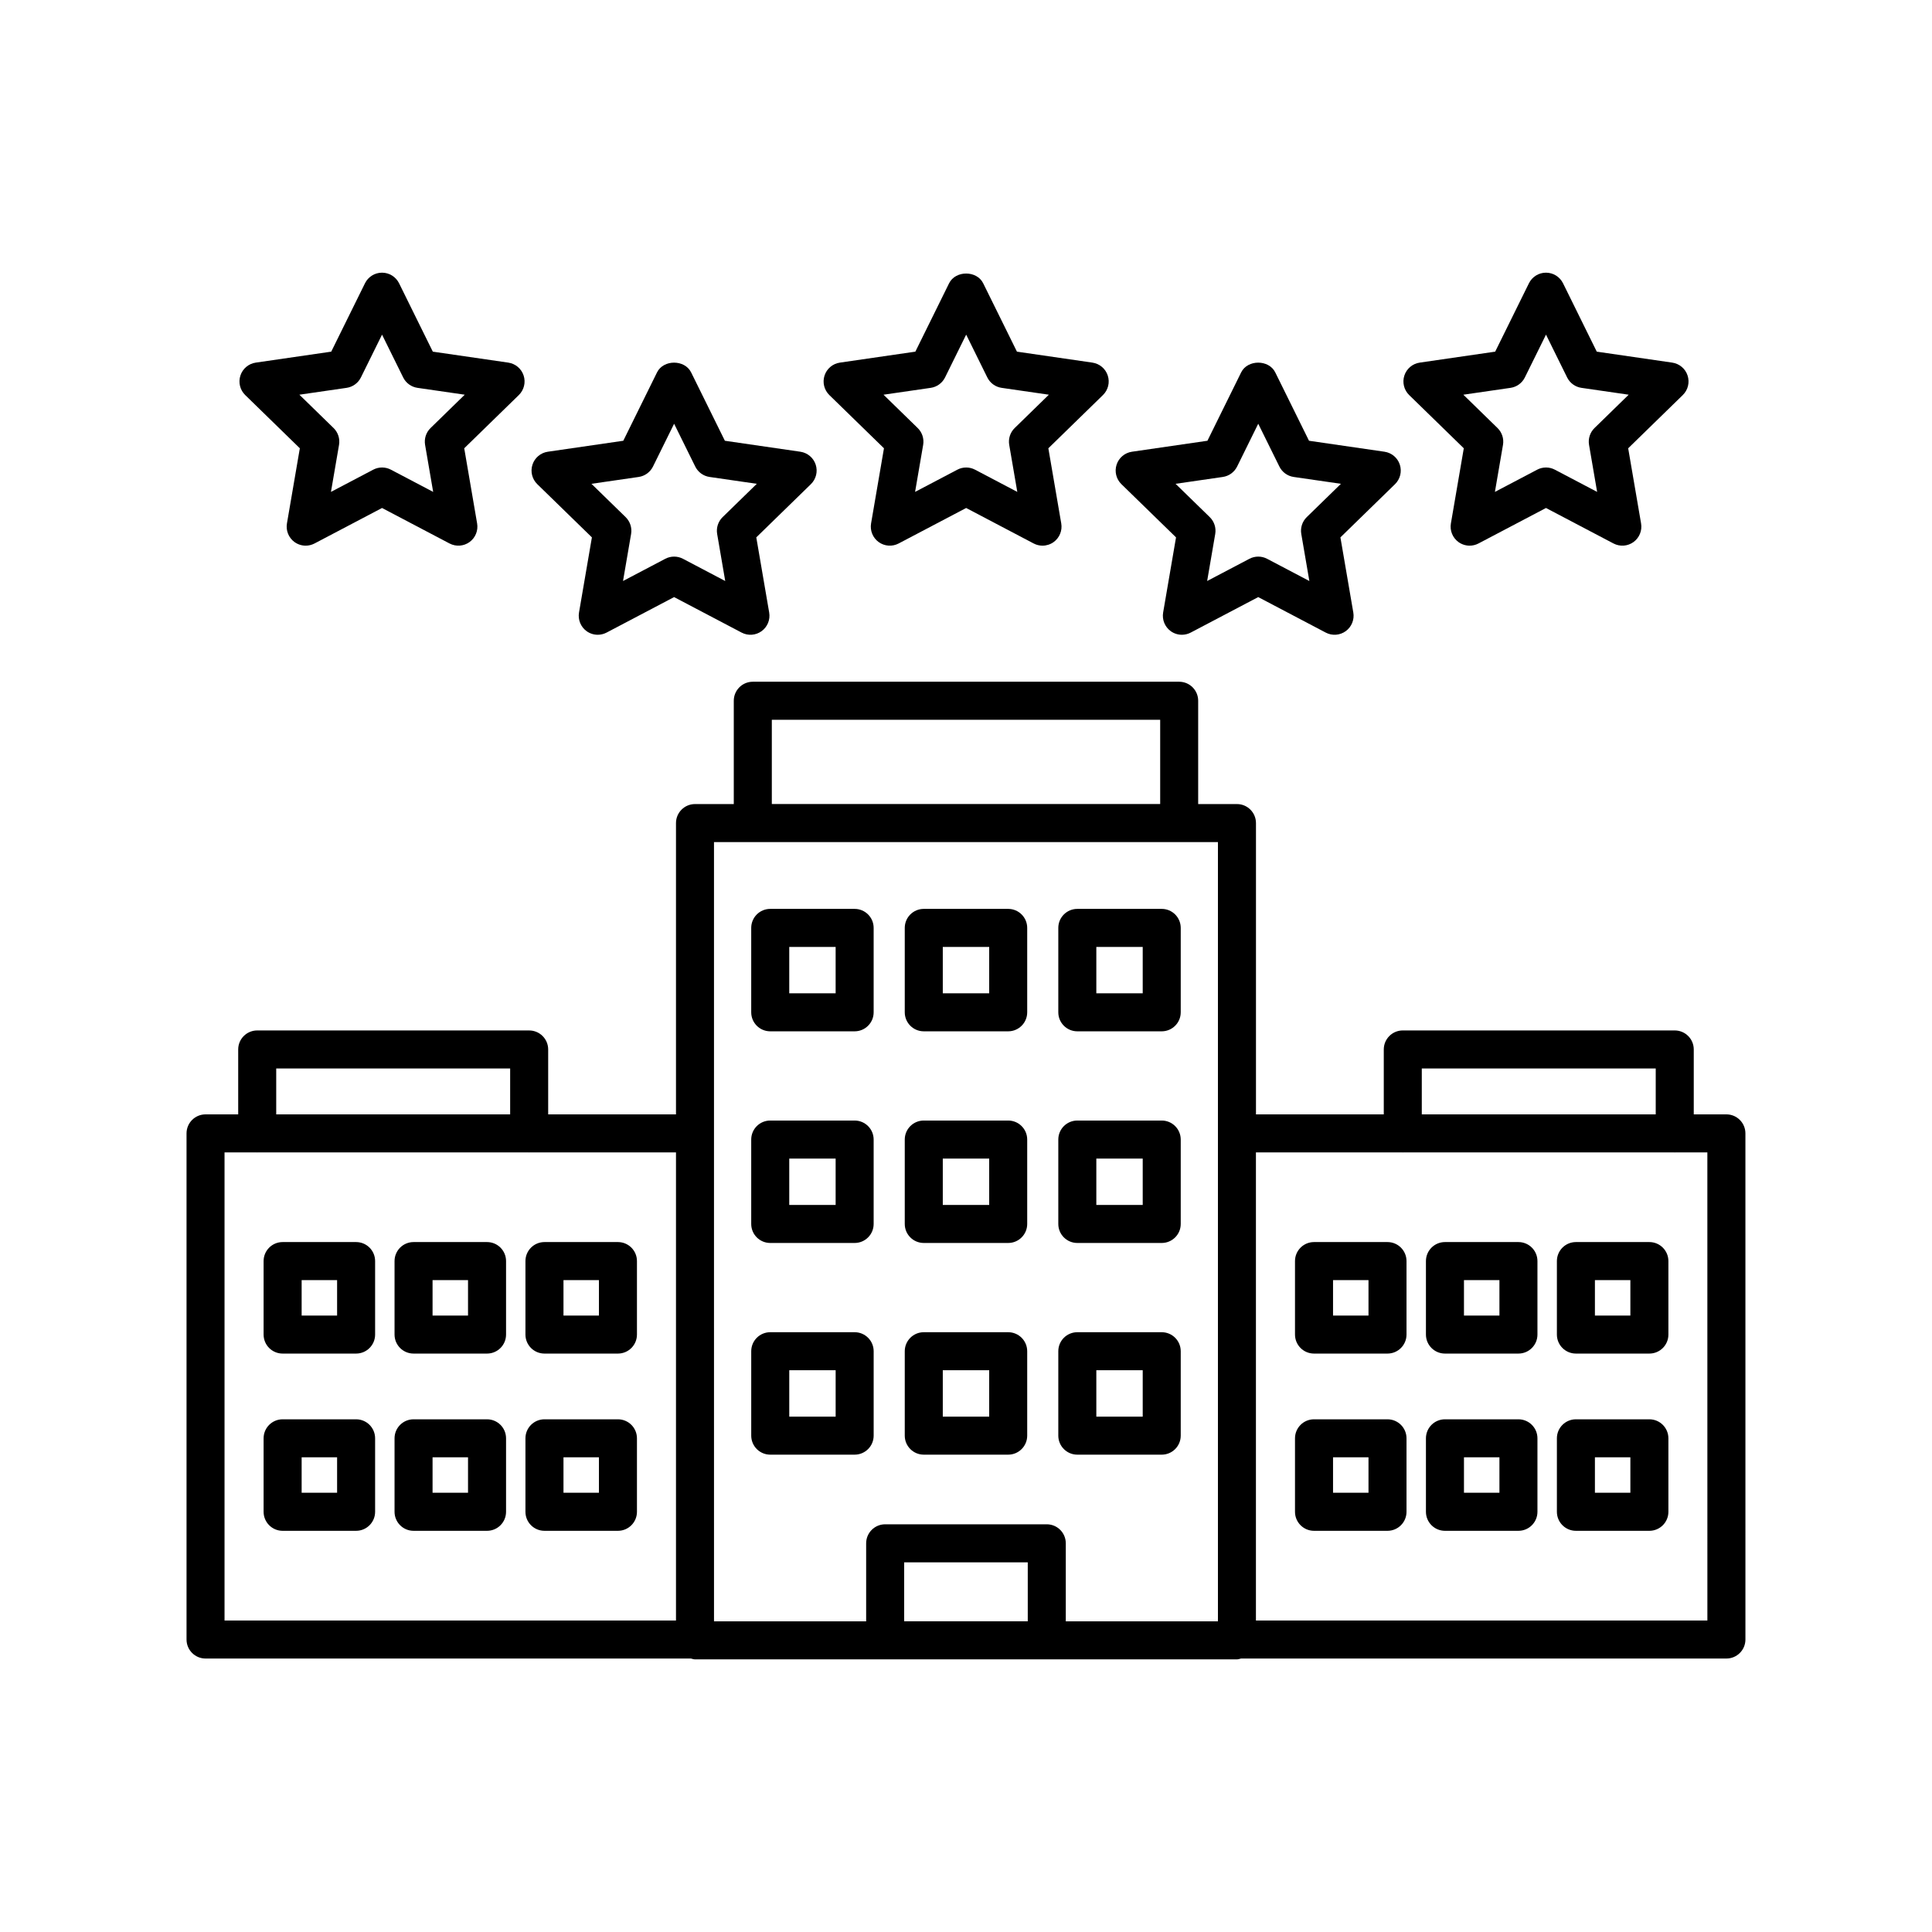 <?xml version="1.0" encoding="UTF-8"?>
<!-- The Best Svg Icon site in the world: iconSvg.co, Visit us! https://iconsvg.co -->
<svg fill="#000000" width="800px" height="800px" version="1.1" viewBox="144 144 512 512" xmlns="http://www.w3.org/2000/svg">
 <g>
  <path d="m601.52 439.32h-8.656v-17.203c0-2.781-2.254-5.039-5.039-5.039h-72.07c-2.781 0-5.039 2.254-5.039 5.039v17.203h-33.871v-77.195c0-2.781-2.254-5.039-5.039-5.039h-10.277v-27.379c0-2.781-2.254-5.039-5.039-5.039h-112.99c-2.781 0-5.039 2.254-5.039 5.039v27.379h-10.277c-2.781 0-5.039 2.254-5.039 5.039v77.199h-33.871v-17.203c0-2.781-2.254-5.039-5.039-5.039l-72.07-0.004c-2.781 0-5.039 2.254-5.039 5.039v17.203h-8.652c-2.781 0-5.039 2.254-5.039 5.039v134.13c0 2.781 2.254 5.039 5.039 5.039h128.63c0.359 0.082 0.699 0.219 1.082 0.219h143.62c0.383 0 0.723-0.137 1.082-0.219h128.63c2.781 0 5.039-2.254 5.039-5.039l-0.004-134.13c0-2.781-2.254-5.039-5.035-5.039zm-252.98-104.57h102.92v22.328h-102.92zm172.25 92.41h61.996v12.164h-61.996zm-303.59 0h61.996v12.164h-61.996zm-13.695 22.242h8.582c0.027 0 0.047 0.016 0.074 0.016 0.027 0 0.047-0.016 0.074-0.016h71.926c0.027 0 0.047 0.016 0.074 0.016 0.027 0 0.047-0.016 0.074-0.016h38.836v124.05l-119.64-0.004zm129.71-5.039v-77.199h133.55v206.51h-40.32v-20.68c0-2.781-2.254-5.039-5.039-5.039h-42.828c-2.781 0-5.039 2.254-5.039 5.039v20.68h-40.32zm50.398 129.29v-15.621h32.754v15.621zm212.86-0.199h-119.64v-124.05h38.836c0.027 0 0.047 0.016 0.074 0.016 0.027 0 0.047-0.016 0.074-0.016h71.926c0.027 0 0.047 0.016 0.074 0.016 0.027 0 0.047-0.016 0.074-0.016h8.578z"/>
  <path d="m511.7 473.16h-19.473c-2.781 0-5.039 2.254-5.039 5.039v19.473c0 2.781 2.254 5.039 5.039 5.039h19.473c2.781 0 5.039-2.254 5.039-5.039v-19.473c0-2.785-2.254-5.039-5.039-5.039zm-5.035 19.473h-9.395v-9.395h9.395z"/>
  <path d="m546.4 473.16h-19.473c-2.781 0-5.039 2.254-5.039 5.039v19.473c0 2.781 2.254 5.039 5.039 5.039h19.473c2.781 0 5.039-2.254 5.039-5.039v-19.473c0-2.785-2.254-5.039-5.039-5.039zm-5.035 19.473h-9.398v-9.395h9.398z"/>
  <path d="m581.1 473.16h-19.469c-2.781 0-5.039 2.254-5.039 5.039v19.473c0 2.781 2.254 5.039 5.039 5.039h19.473c2.781 0 5.039-2.254 5.039-5.039v-19.473c-0.004-2.785-2.258-5.039-5.043-5.039zm-5.035 19.473h-9.395v-9.395h9.395z"/>
  <path d="m511.7 520.13h-19.473c-2.781 0-5.039 2.254-5.039 5.039v19.473c0 2.781 2.254 5.039 5.039 5.039h19.473c2.781 0 5.039-2.254 5.039-5.039v-19.473c0-2.785-2.254-5.039-5.039-5.039zm-5.035 19.469h-9.395v-9.395h9.395z"/>
  <path d="m546.4 520.13h-19.473c-2.781 0-5.039 2.254-5.039 5.039v19.473c0 2.781 2.254 5.039 5.039 5.039h19.473c2.781 0 5.039-2.254 5.039-5.039v-19.473c0-2.785-2.254-5.039-5.039-5.039zm-5.035 19.469h-9.398v-9.395h9.398z"/>
  <path d="m581.1 520.13h-19.469c-2.781 0-5.039 2.254-5.039 5.039v19.473c0 2.781 2.254 5.039 5.039 5.039h19.473c2.781 0 5.039-2.254 5.039-5.039v-19.473c-0.004-2.785-2.258-5.039-5.043-5.039zm-5.035 19.469h-9.395v-9.395h9.395z"/>
  <path d="m307.76 473.16h-19.473c-2.781 0-5.039 2.254-5.039 5.039v19.473c0 2.781 2.254 5.039 5.039 5.039h19.473c2.781 0 5.039-2.254 5.039-5.039v-19.473c0-2.785-2.254-5.039-5.039-5.039zm-5.035 19.473h-9.395v-9.395h9.395z"/>
  <path d="m273.07 473.16h-19.473c-2.781 0-5.039 2.254-5.039 5.039v19.473c0 2.781 2.254 5.039 5.039 5.039h19.473c2.781 0 5.039-2.254 5.039-5.039v-19.473c0-2.785-2.258-5.039-5.039-5.039zm-5.039 19.473h-9.398v-9.395h9.398z"/>
  <path d="m238.37 473.16h-19.473c-2.781 0-5.039 2.254-5.039 5.039v19.473c0 2.781 2.254 5.039 5.039 5.039h19.473c2.781 0 5.039-2.254 5.039-5.039v-19.473c0-2.785-2.254-5.039-5.039-5.039zm-5.035 19.473h-9.395v-9.395h9.395z"/>
  <path d="m307.76 520.13h-19.473c-2.781 0-5.039 2.254-5.039 5.039v19.473c0 2.781 2.254 5.039 5.039 5.039h19.473c2.781 0 5.039-2.254 5.039-5.039v-19.473c0-2.785-2.254-5.039-5.039-5.039zm-5.035 19.469h-9.395v-9.395h9.395z"/>
  <path d="m273.07 520.13h-19.473c-2.781 0-5.039 2.254-5.039 5.039v19.473c0 2.781 2.254 5.039 5.039 5.039h19.473c2.781 0 5.039-2.254 5.039-5.039v-19.473c0-2.785-2.258-5.039-5.039-5.039zm-5.039 19.469h-9.398v-9.395h9.398z"/>
  <path d="m238.37 520.13h-19.473c-2.781 0-5.039 2.254-5.039 5.039v19.473c0 2.781 2.254 5.039 5.039 5.039h19.473c2.781 0 5.039-2.254 5.039-5.039v-19.473c0-2.785-2.254-5.039-5.039-5.039zm-5.035 19.469h-9.395v-9.395h9.395z"/>
  <path d="m348.12 417.31h22.367c2.781 0 5.039-2.254 5.039-5.039v-22.367c0-2.781-2.254-5.039-5.039-5.039h-22.367c-2.781 0-5.039 2.254-5.039 5.039v22.367c0 2.785 2.258 5.039 5.039 5.039zm5.039-22.367h12.293v12.293h-12.293z"/>
  <path d="m388.81 417.31h22.371c2.781 0 5.039-2.254 5.039-5.039v-22.367c0-2.781-2.254-5.039-5.039-5.039h-22.371c-2.781 0-5.039 2.254-5.039 5.039v22.367c0 2.785 2.258 5.039 5.039 5.039zm5.039-22.367h12.297v12.293h-12.297z"/>
  <path d="m429.5 417.31h22.367c2.781 0 5.039-2.254 5.039-5.039v-22.367c0-2.781-2.254-5.039-5.039-5.039h-22.367c-2.781 0-5.039 2.254-5.039 5.039v22.367c0 2.785 2.258 5.039 5.039 5.039zm5.039-22.367h12.293v12.293h-12.293z"/>
  <path d="m348.12 473.4h22.367c2.781 0 5.039-2.254 5.039-5.039v-22.367c0-2.781-2.254-5.039-5.039-5.039h-22.367c-2.781 0-5.039 2.254-5.039 5.039v22.367c0 2.785 2.258 5.039 5.039 5.039zm5.039-22.367h12.293v12.293h-12.293z"/>
  <path d="m388.81 473.4h22.371c2.781 0 5.039-2.254 5.039-5.039v-22.367c0-2.781-2.254-5.039-5.039-5.039h-22.371c-2.781 0-5.039 2.254-5.039 5.039v22.367c0 2.785 2.258 5.039 5.039 5.039zm5.039-22.367h12.297v12.293h-12.297z"/>
  <path d="m429.5 473.4h22.367c2.781 0 5.039-2.254 5.039-5.039v-22.367c0-2.781-2.254-5.039-5.039-5.039h-22.367c-2.781 0-5.039 2.254-5.039 5.039v22.367c0 2.785 2.258 5.039 5.039 5.039zm5.039-22.367h12.293v12.293h-12.293z"/>
  <path d="m375.53 524.46v-22.371c0-2.781-2.254-5.039-5.039-5.039h-22.367c-2.781 0-5.039 2.254-5.039 5.039v22.371c0 2.781 2.254 5.039 5.039 5.039h22.367c2.785 0 5.039-2.258 5.039-5.039zm-10.074-5.039h-12.293v-12.297h12.293z"/>
  <path d="m388.81 529.5h22.371c2.781 0 5.039-2.254 5.039-5.039v-22.371c0-2.781-2.254-5.039-5.039-5.039h-22.371c-2.781 0-5.039 2.254-5.039 5.039v22.371c0 2.781 2.258 5.039 5.039 5.039zm5.039-22.371h12.297v12.297h-12.297z"/>
  <path d="m429.5 529.5h22.367c2.781 0 5.039-2.254 5.039-5.039v-22.371c0-2.781-2.254-5.039-5.039-5.039h-22.367c-2.781 0-5.039 2.254-5.039 5.039v22.371c0 2.781 2.258 5.039 5.039 5.039zm5.039-22.371h12.293v12.297h-12.293z"/>
  <path d="m300.86 286.41-3.418 19.922c-0.32 1.891 0.457 3.801 2.004 4.926 0.879 0.637 1.918 0.961 2.961 0.961 0.801 0 1.605-0.191 2.344-0.578l17.891-9.406 17.891 9.406c1.703 0.895 3.754 0.746 5.305-0.383 1.551-1.125 2.328-3.039 2.004-4.926l-3.418-19.922 14.473-14.105c1.371-1.34 1.867-3.34 1.273-5.164s-2.168-3.152-4.07-3.43l-20-2.906-8.945-18.121c-1.699-3.441-7.34-3.438-9.035 0l-8.941 18.121-20 2.906c-1.898 0.277-3.477 1.605-4.07 3.43s-0.098 3.824 1.273 5.164zm12.391-16.012c1.645-0.238 3.059-1.27 3.797-2.758l5.598-11.344 5.602 11.344c0.734 1.488 2.152 2.519 3.793 2.758l12.52 1.816-9.059 8.828c-1.188 1.16-1.727 2.828-1.449 4.461l2.141 12.473-11.199-5.891c-0.734-0.387-1.539-0.578-2.344-0.578-0.805 0-1.609 0.191-2.344 0.578l-11.199 5.887 2.141-12.469c0.277-1.633-0.262-3.301-1.449-4.461l-9.059-8.828z"/>
  <path d="m378.26 262.8-3.418 19.918c-0.32 1.891 0.457 3.801 2.004 4.926 1.559 1.129 3.609 1.273 5.305 0.383l17.891-9.406 17.891 9.406c0.738 0.387 1.543 0.578 2.344 0.578 1.043 0 2.082-0.324 2.961-0.961 1.551-1.125 2.328-3.039 2.004-4.926l-3.418-19.918 14.473-14.109c1.371-1.34 1.867-3.34 1.273-5.164-0.594-1.824-2.168-3.152-4.07-3.43l-20-2.906-8.945-18.121c-1.699-3.441-7.34-3.438-9.035 0l-8.941 18.121-20 2.906c-1.898 0.277-3.477 1.605-4.07 3.43-0.594 1.824-0.098 3.824 1.273 5.164zm12.391-16.016c1.645-0.238 3.059-1.27 3.797-2.758l5.598-11.344 5.602 11.344c0.734 1.488 2.148 2.519 3.793 2.758l12.52 1.816-9.059 8.832c-1.188 1.156-1.727 2.824-1.449 4.457l2.141 12.469-11.199-5.887c-0.734-0.387-1.539-0.578-2.344-0.578s-1.609 0.191-2.344 0.578l-11.199 5.887 2.141-12.469c0.277-1.633-0.262-3.301-1.449-4.457l-9.059-8.832z"/>
  <path d="m223.46 262.8-3.418 19.918c-0.32 1.891 0.453 3.801 2.004 4.926 0.879 0.637 1.918 0.961 2.961 0.961 0.801 0 1.605-0.191 2.344-0.578l17.891-9.406 17.891 9.406c1.703 0.887 3.754 0.746 5.305-0.383 1.551-1.125 2.328-3.039 2.004-4.926l-3.418-19.918 14.473-14.109c1.371-1.34 1.867-3.34 1.273-5.164-0.594-1.824-2.168-3.152-4.07-3.43l-20-2.906-8.941-18.121c-0.848-1.719-2.602-2.809-4.519-2.809s-3.668 1.09-4.516 2.809l-8.945 18.121-20 2.906c-1.898 0.277-3.477 1.605-4.07 3.43-0.594 1.824-0.098 3.824 1.273 5.164zm12.391-16.016c1.641-0.238 3.059-1.27 3.793-2.758l5.602-11.344 5.598 11.344c0.734 1.488 2.152 2.519 3.797 2.758l12.52 1.816-9.059 8.832c-1.188 1.156-1.727 2.824-1.449 4.457l2.141 12.469-11.199-5.887c-1.465-0.773-3.223-0.773-4.688 0l-11.199 5.887 2.141-12.469c0.277-1.633-0.262-3.301-1.449-4.457l-9.059-8.832z"/>
  <path d="m531.92 262.8-3.418 19.918c-0.32 1.891 0.453 3.801 2.004 4.926 0.879 0.637 1.918 0.961 2.961 0.961 0.801 0 1.605-0.191 2.344-0.578l17.891-9.406 17.891 9.406c1.703 0.887 3.754 0.746 5.305-0.383 1.551-1.125 2.328-3.039 2.004-4.926l-3.418-19.918 14.473-14.109c1.371-1.34 1.867-3.34 1.273-5.164-0.594-1.824-2.168-3.152-4.07-3.43l-20-2.906-8.941-18.121c-0.848-1.719-2.602-2.809-4.519-2.809-1.918 0-3.668 1.09-4.516 2.809l-8.945 18.121-20 2.906c-1.898 0.277-3.477 1.605-4.07 3.43-0.594 1.824-0.098 3.824 1.273 5.164zm12.391-16.016c1.641-0.238 3.059-1.27 3.793-2.758l5.602-11.344 5.598 11.344c0.734 1.488 2.152 2.519 3.797 2.758l12.52 1.816-9.059 8.832c-1.188 1.156-1.727 2.824-1.449 4.457l2.141 12.469-11.199-5.887c-1.465-0.773-3.223-0.773-4.688 0l-11.199 5.887 2.141-12.469c0.277-1.633-0.262-3.301-1.449-4.457l-9.059-8.832z"/>
  <path d="m455.66 286.41-3.418 19.922c-0.32 1.891 0.457 3.801 2.004 4.926 0.879 0.637 1.918 0.961 2.961 0.961 0.801 0 1.605-0.191 2.344-0.578l17.891-9.406 17.891 9.406c1.703 0.895 3.754 0.746 5.305-0.383 1.551-1.125 2.328-3.039 2.004-4.926l-3.418-19.922 14.473-14.105c1.371-1.34 1.867-3.34 1.273-5.164s-2.168-3.152-4.07-3.43l-20-2.906-8.945-18.121c-1.699-3.441-7.34-3.438-9.035 0l-8.941 18.121-20 2.906c-1.898 0.277-3.477 1.605-4.07 3.43s-0.098 3.824 1.273 5.164zm12.391-16.012c1.645-0.238 3.059-1.27 3.797-2.758l5.598-11.344 5.602 11.344c0.734 1.488 2.152 2.519 3.793 2.758l12.52 1.816-9.059 8.828c-1.188 1.16-1.727 2.828-1.449 4.461l2.141 12.473-11.199-5.891c-0.734-0.387-1.539-0.578-2.344-0.578-0.805 0-1.609 0.191-2.344 0.578l-11.199 5.887 2.141-12.469c0.277-1.633-0.262-3.301-1.449-4.461l-9.059-8.828z"/>
 </g>
</svg>
